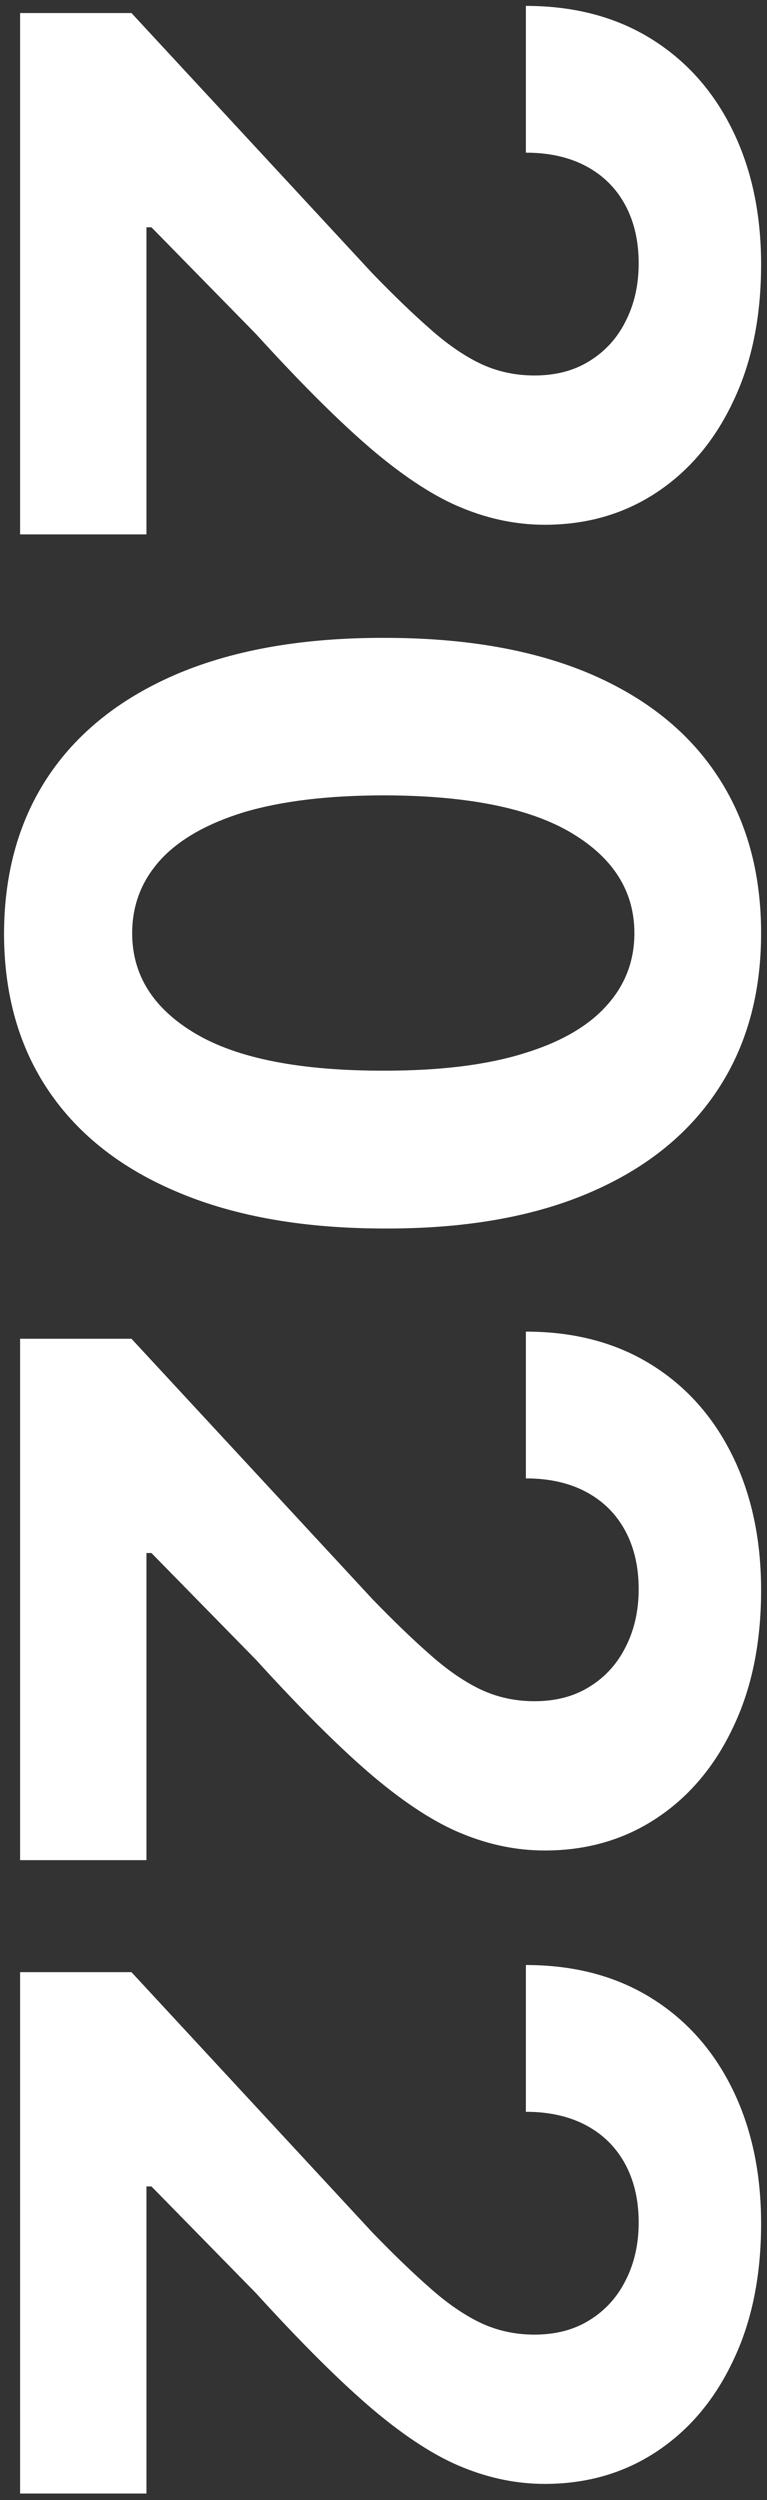 <?xml version="1.0" encoding="UTF-8"?> <svg xmlns="http://www.w3.org/2000/svg" width="62" height="202" viewBox="0 0 62 202" fill="none"><rect x="0" y="0" width="62" height="202" fill="#333333" stroke="none"/><path d="M1.625 1.054L10.627 1.054L30.102 22.087C31.834 23.876 33.392 25.377 34.777 26.588C36.162 27.82 37.518 28.753 38.845 29.387C40.191 30.022 41.644 30.339 43.202 30.339C44.933 30.339 46.424 29.945 47.674 29.156C48.944 28.368 49.915 27.291 50.588 25.925C51.281 24.559 51.627 23.011 51.627 21.28C51.627 19.471 51.261 17.894 50.53 16.548C49.799 15.201 48.751 14.162 47.385 13.432C46.02 12.701 44.394 12.335 42.509 12.335V0.477C46.376 0.477 49.732 1.352 52.579 3.102C55.426 4.853 57.628 7.305 59.186 10.46C60.744 13.614 61.523 17.25 61.523 21.366C61.523 25.598 60.773 29.282 59.273 32.417C57.792 35.571 55.733 38.024 53.098 39.774C50.463 41.525 47.443 42.4 44.038 42.4C41.807 42.4 39.605 41.958 37.431 41.073C35.258 40.207 32.843 38.659 30.189 36.427C27.554 34.196 24.39 31.051 20.696 26.992L12.242 18.365H11.838L11.838 43.179H1.625L1.625 1.054Z" fill="white"></path><path d="M0.326 75.4C0.345 70.438 1.567 66.168 3.99 62.59C6.414 59.031 9.925 56.29 14.522 54.367C19.119 52.462 24.649 51.52 31.112 51.539C37.556 51.539 43.048 52.491 47.587 54.396C52.127 56.319 55.58 59.06 57.946 62.619C60.331 66.196 61.523 70.457 61.523 75.401C61.523 80.344 60.331 84.595 57.946 88.154C55.56 91.731 52.098 94.482 47.559 96.406C43.038 98.329 37.556 99.281 31.112 99.262C24.63 99.262 19.09 98.3 14.493 96.377C9.896 94.472 6.385 91.741 3.962 88.182C1.538 84.624 0.326 80.363 0.326 75.4ZM10.684 75.4C10.684 78.786 12.387 81.489 15.791 83.508C19.196 85.528 24.303 86.528 31.112 86.509C35.594 86.509 39.326 86.047 42.307 85.124C45.289 84.22 47.53 82.931 49.03 81.258C50.53 79.603 51.281 77.651 51.281 75.401C51.281 72.034 49.597 69.341 46.231 67.322C42.865 65.302 37.825 64.282 31.112 64.263C26.573 64.263 22.783 64.715 19.744 65.619C16.724 66.543 14.454 67.841 12.935 69.514C11.435 71.188 10.684 73.15 10.684 75.4Z" fill="white"></path><path d="M1.625 108.17H10.627L30.102 129.204C31.834 130.993 33.392 132.493 34.777 133.705C36.162 134.936 37.518 135.869 38.845 136.504C40.191 137.139 41.644 137.456 43.202 137.456C44.933 137.456 46.424 137.062 47.674 136.273C48.943 135.484 49.915 134.407 50.588 133.042C51.281 131.676 51.627 130.127 51.627 128.396C51.627 126.588 51.261 125.011 50.53 123.664C49.799 122.318 48.751 121.279 47.385 120.548C46.02 119.817 44.394 119.452 42.509 119.452V107.593C46.376 107.593 49.732 108.468 52.579 110.219C55.426 111.969 57.628 114.422 59.186 117.576C60.744 120.731 61.523 124.366 61.523 128.483C61.523 132.715 60.773 136.398 59.273 139.534C57.792 142.688 55.733 145.141 53.098 146.891C50.463 148.641 47.443 149.517 44.038 149.517C41.807 149.517 39.605 149.074 37.431 148.189C35.258 147.324 32.843 145.775 30.189 143.544C27.554 141.313 24.39 138.168 20.696 134.109L12.242 125.482H11.838L11.838 150.296H1.625L1.625 108.17Z" fill="white"></path><path d="M1.625 159.348H10.627L30.102 180.382C31.834 182.171 33.392 183.671 34.777 184.883C36.162 186.114 37.518 187.047 38.845 187.682C40.191 188.317 41.644 188.634 43.202 188.634C44.933 188.634 46.424 188.24 47.674 187.451C48.943 186.662 49.915 185.585 50.588 184.22C51.281 182.854 51.627 181.305 51.627 179.574C51.627 177.766 51.261 176.189 50.53 174.842C49.799 173.496 48.751 172.457 47.385 171.726C46.02 170.995 44.394 170.63 42.509 170.63V158.771C46.376 158.771 49.732 159.646 52.579 161.397C55.426 163.147 57.628 165.6 59.186 168.754C60.744 171.909 61.523 175.544 61.523 179.661C61.523 183.893 60.773 187.576 59.273 190.711C57.792 193.866 55.733 196.319 53.098 198.069C50.463 199.819 47.443 200.695 44.038 200.695C41.807 200.695 39.605 200.252 37.431 199.367C35.258 198.502 32.843 196.953 30.189 194.722C27.554 192.491 24.39 189.346 20.696 185.287L12.242 176.66H11.838L11.838 201.474H1.625L1.625 159.348Z" fill="white"></path></svg> 